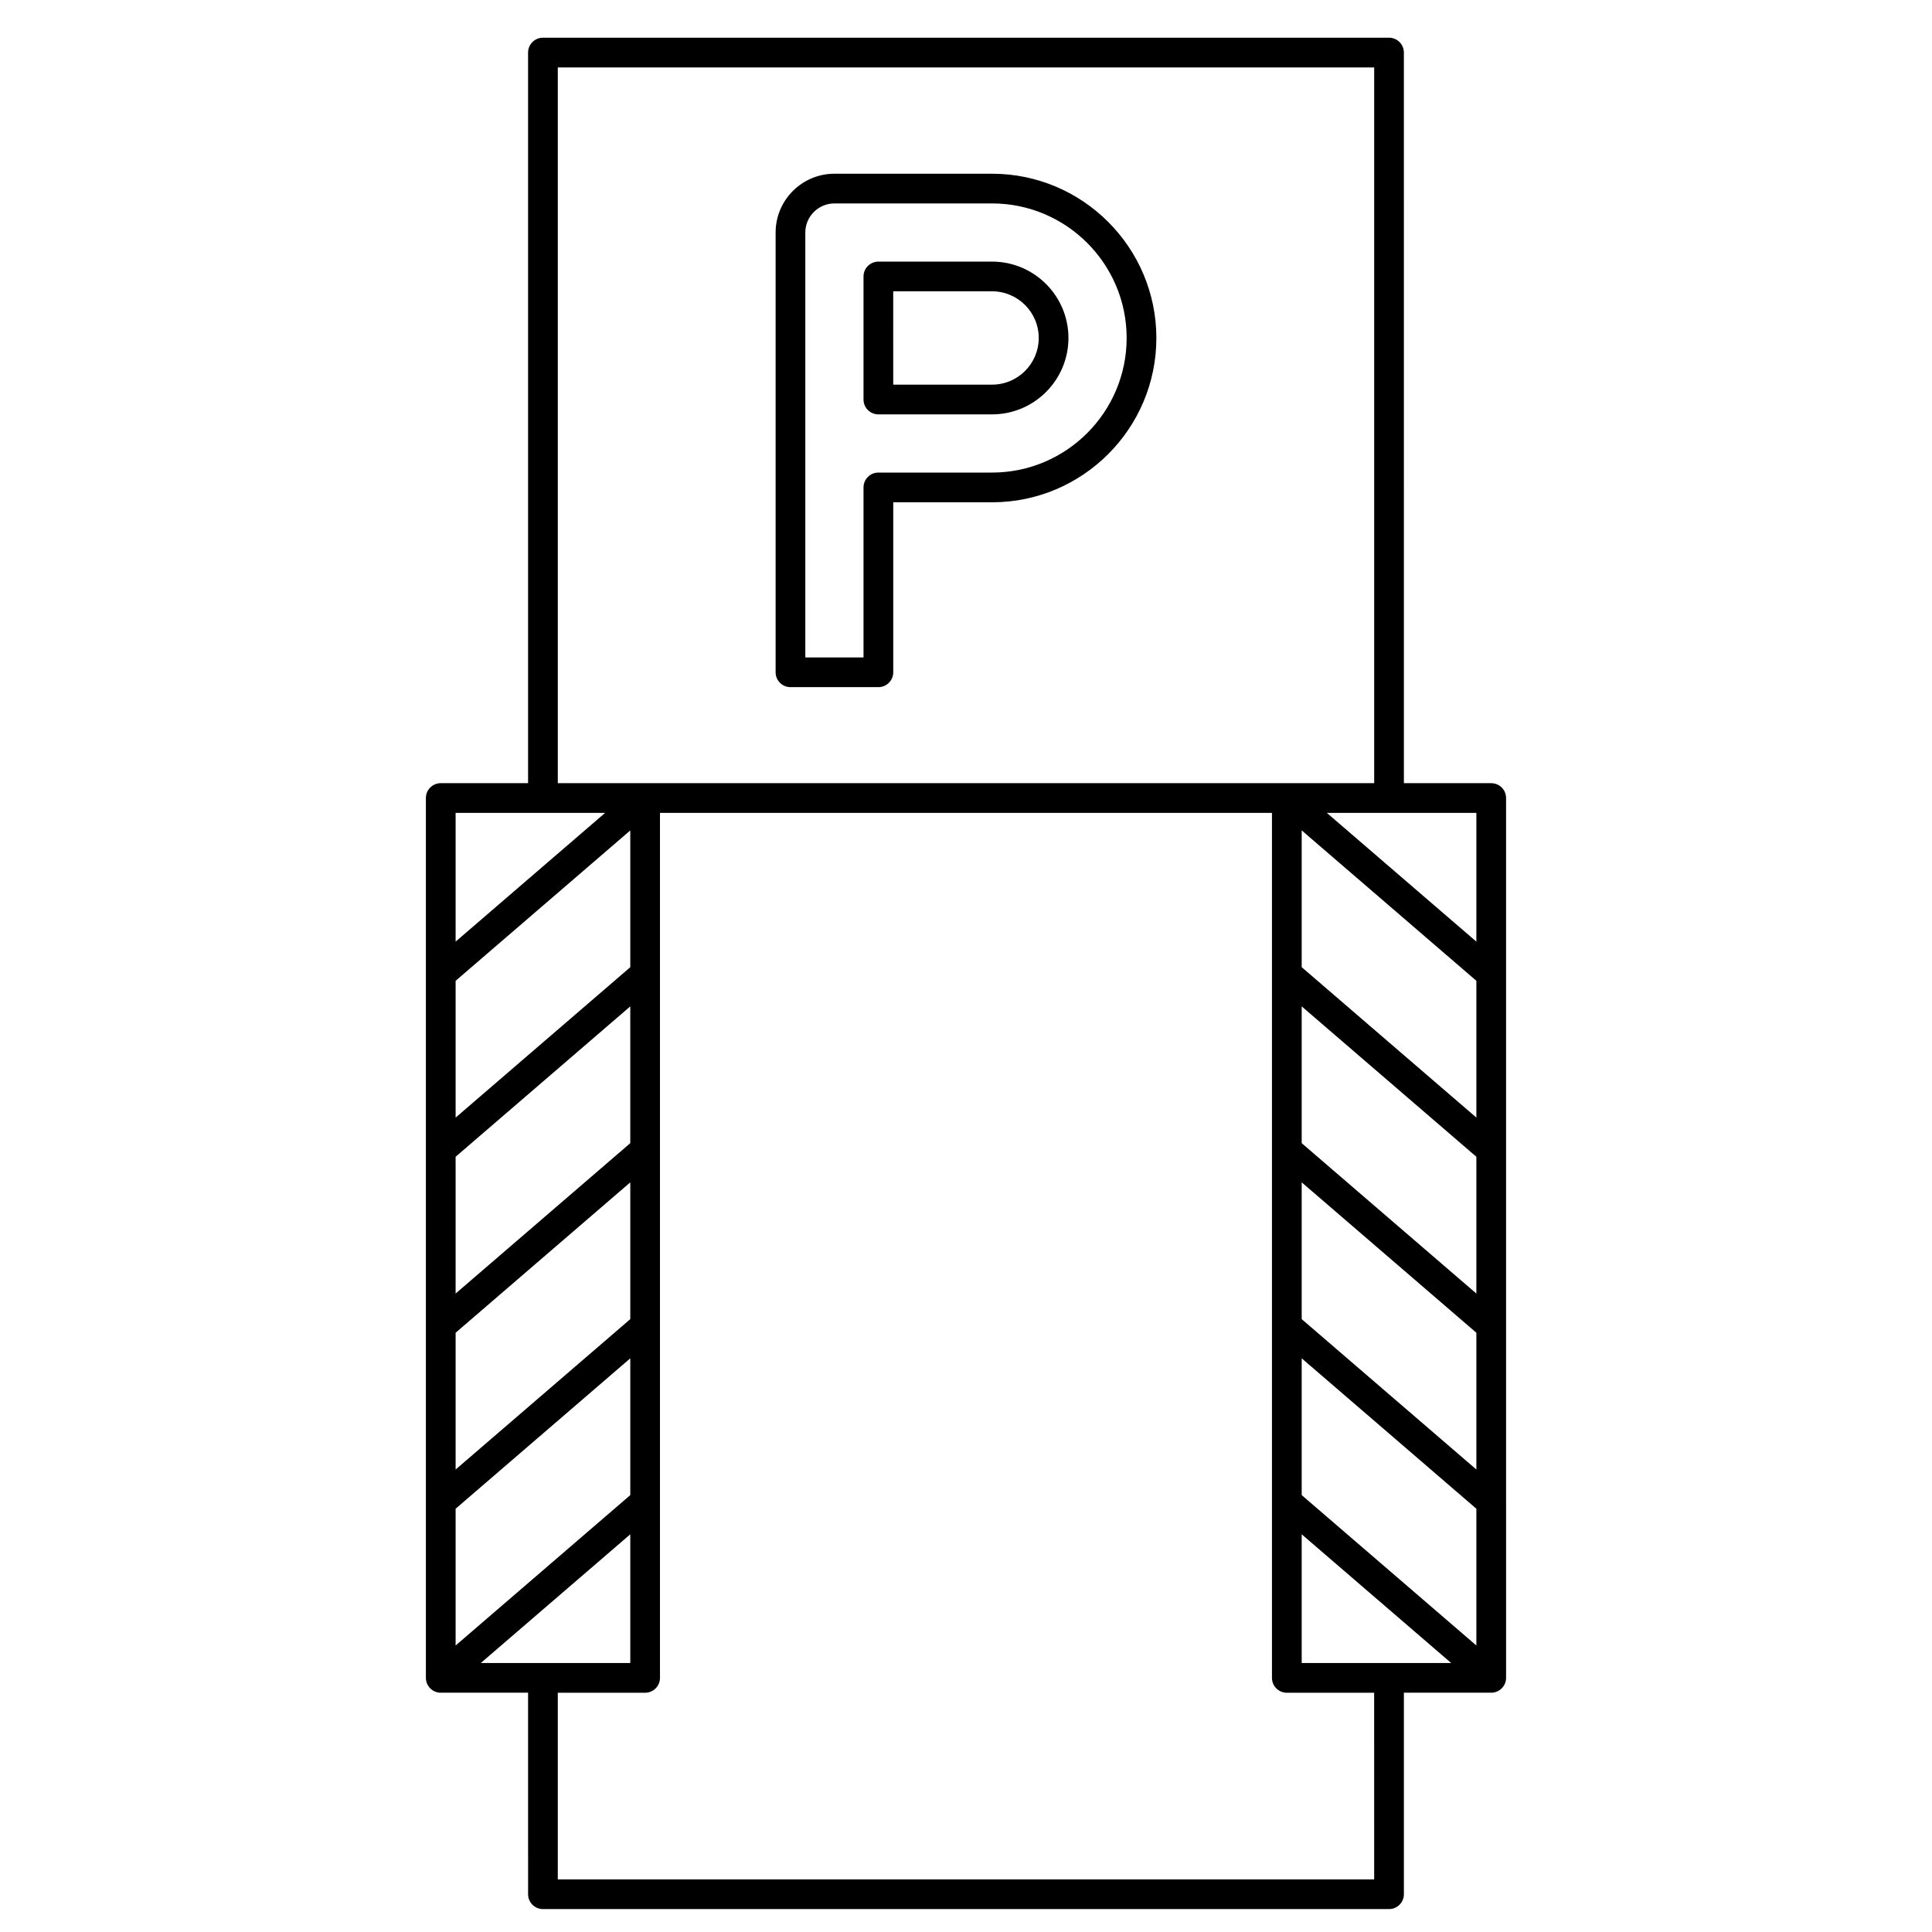 <?xml version="1.0" encoding="UTF-8"?>
<!-- Uploaded to: ICON Repo, www.iconrepo.com, Generator: ICON Repo Mixer Tools -->
<svg fill="#000000" width="800px" height="800px" version="1.1" viewBox="144 144 512 512" xmlns="http://www.w3.org/2000/svg">
 <g>
  <path d="m406.91 213.33h-30.133c-2.172 0-3.938 1.762-3.938 3.938v32.609c0 2.172 1.762 3.938 3.938 3.938h30.133c11.16 0 20.238-9.082 20.238-20.238 0-11.168-9.078-20.246-20.238-20.246zm0 32.605h-26.195l-0.004-24.734h26.195c6.82 0 12.367 5.547 12.367 12.367 0.004 6.82-5.547 12.367-12.363 12.367z"/>
  <path d="m406.91 190.04h-41.781c-8.594 0-15.582 6.992-15.582 15.582v116.54c0 2.172 1.762 3.938 3.938 3.938h23.297c2.172 0 3.938-1.762 3.938-3.938v-45.051h26.195c24.004 0 43.535-19.531 43.535-43.535-0.008-24.004-19.535-43.535-43.539-43.535zm0 79.195h-30.133c-2.172 0-3.938 1.762-3.938 3.938v45.051h-15.422v-112.6c0-4.25 3.461-7.711 7.711-7.711h41.781c19.664 0 35.664 16 35.664 35.664-0.004 19.664-16 35.66-35.664 35.66z"/>
  <path d="m539.19 351.55h-23.145l-0.004-193.62c0-2.172-1.762-3.938-3.938-3.938h-224.22c-2.172 0-3.938 1.762-3.938 3.938v193.62h-23.145c-2.172 0-3.938 1.762-3.938 3.938v233.16c0 2.172 1.762 3.938 3.938 3.938h23.145l0.004 53.406c0 2.172 1.762 3.938 3.938 3.938h224.22c2.172 0 3.938-1.762 3.938-3.938v-53.41h23.145c2.172 0 3.938-1.762 3.938-3.938l-0.004-233.16c0-2.172-1.762-3.934-3.934-3.934zm-50.227 12.516 46.289 39.855v36.246l-46.289-39.855zm0 186.54 39.621 34.113h-39.621zm0-10.387v-36.246l46.289 39.855v36.246zm0-46.637v-36.246l46.289 39.855v36.246zm0-46.633v-36.246l46.289 39.855v36.246zm46.289-53.41-39.621-34.113h39.621zm-243.43-231.67h216.35v189.68h-216.35zm-27.082 288.69 46.289-39.855v36.246l-46.289 39.855zm46.293 89.66-46.289 39.855v-36.246l46.289-39.855zm0 10.387v34.113h-39.621zm0-57.023-46.289 39.855v-36.246l46.289-39.855zm0-93.266-46.289 39.855v-36.246l46.289-39.855zm-6.672-40.891-39.621 34.113v-34.113zm203.81 282.64h-216.35v-49.473h23.145c2.172 0 3.938-1.762 3.938-3.938v-229.23h162.18v229.23c0 2.172 1.762 3.938 3.938 3.938h23.145z"/>
 </g>
</svg>
